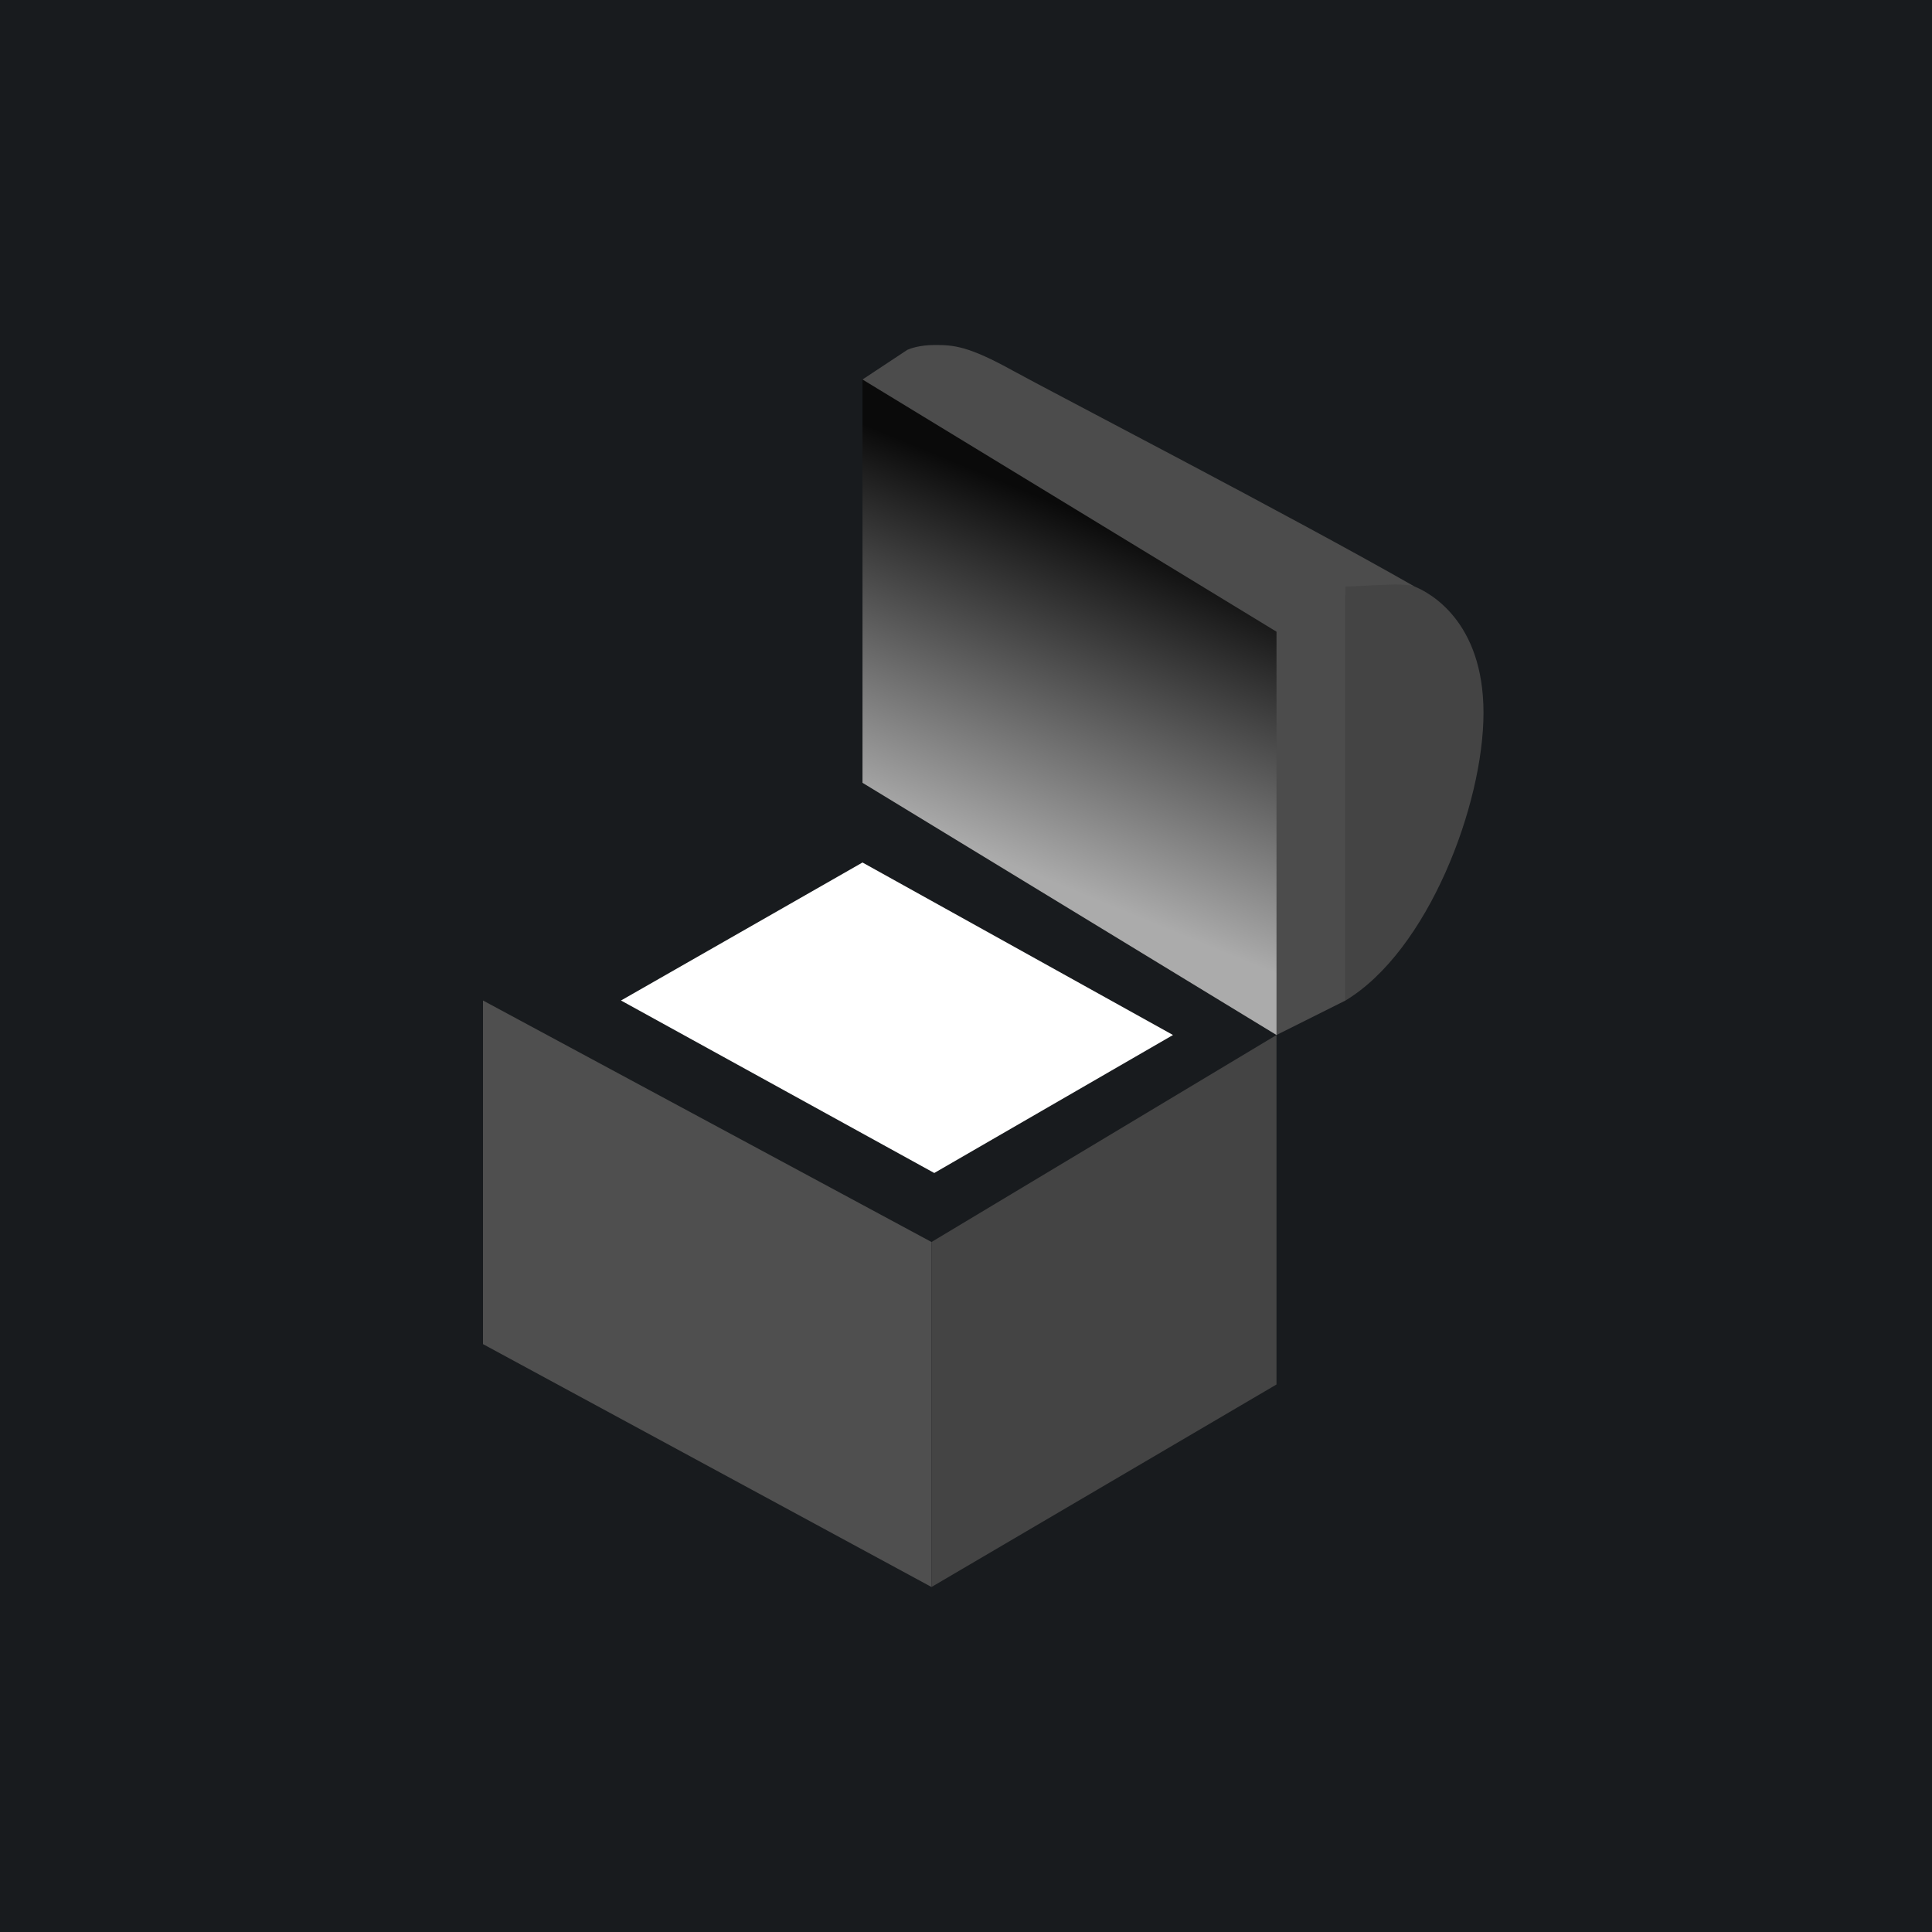 <!-- by TradingView --><svg width="56" height="56" viewBox="0 0 56 56" xmlns="http://www.w3.org/2000/svg"><path fill="#181B1E" d="M0 0h56v56H0z"/><path d="m25 25-7 4 9.08 5L34 30l-9-5Z" fill="#fff"/><path d="m14 29 13 7v10l-13-7.04V29Z" fill="#4F4F4F"/><path d="M26.3 10.14 25 11l12 19 2-1V17.25c.96 0 1.67-.3 2-.25-3.44-1.97-10.58-5.67-11.63-6.25-1.3-.72-1.72-.75-2.27-.75-.44 0-.71.1-.8.14Z" fill="#4C4C4C"/><path d="M41 17c-.34-.13-1.45 0-2 0v12c2.39-1.44 4-5.67 4-8.34s-1.58-3.49-2-3.66ZM37 30l-10 6v10l10-5.87V30Z" fill="#444"/><path d="m25 11 12 7.31V30l-12-7.31V11Z" fill="url(#a)"/><defs><linearGradient id="a" x1="32.88" y1="15.52" x2="29" y2="24.95" gradientUnits="userSpaceOnUse"><stop stop-color="#0A0A0A"/><stop offset="1" stop-color="#ABABAB"/></linearGradient></defs></svg>